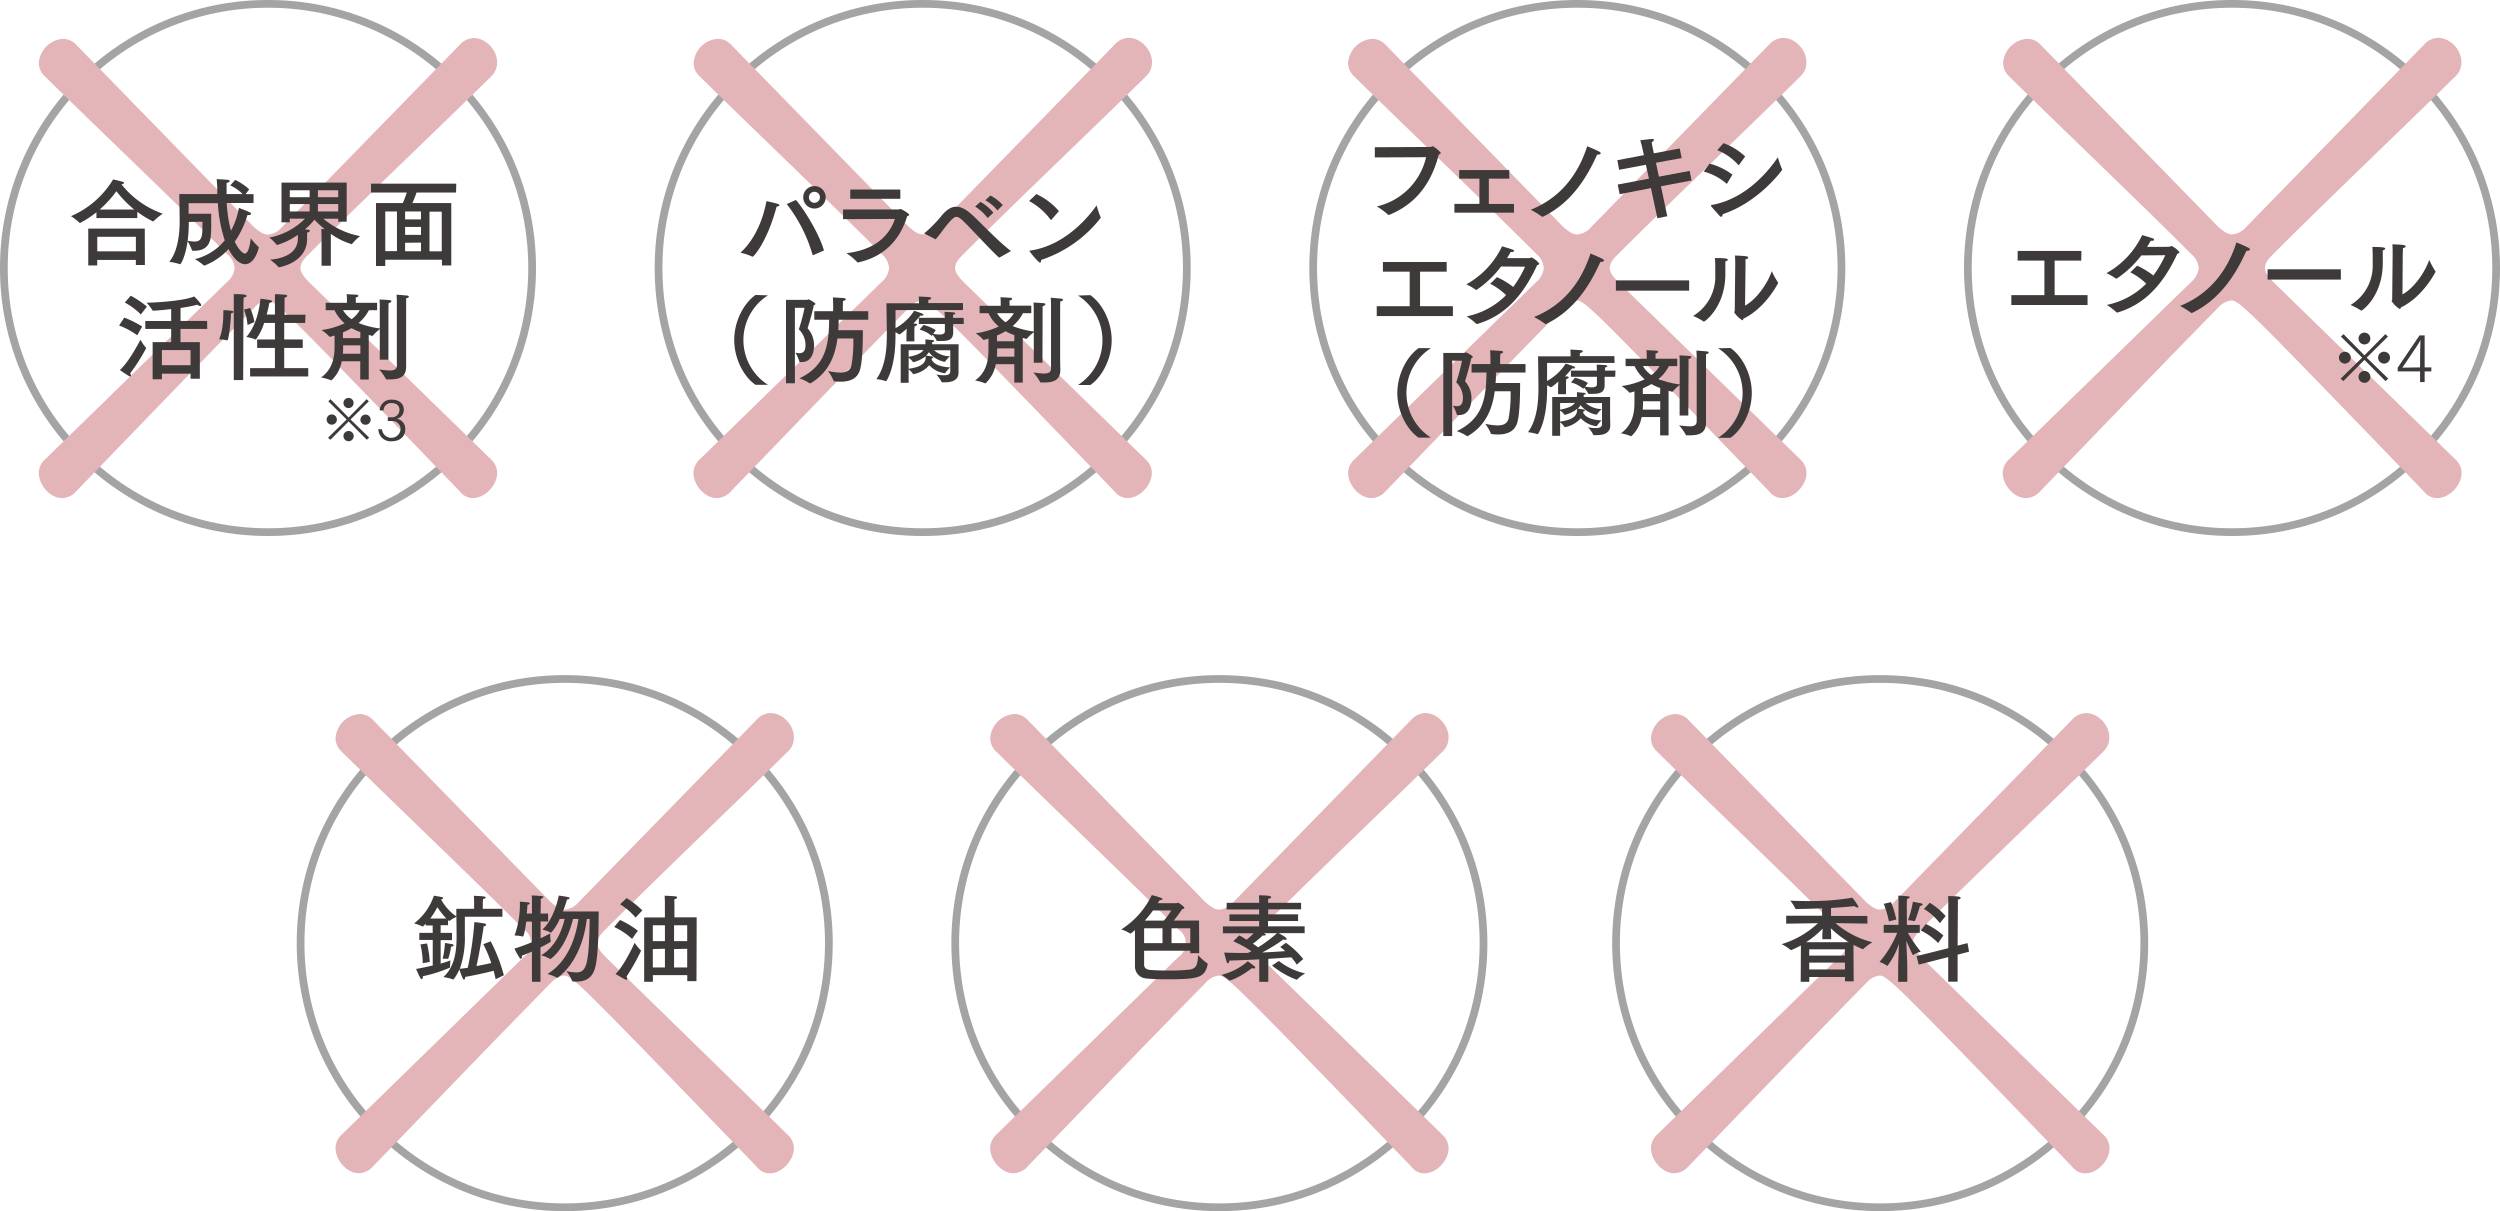 <svg xmlns="http://www.w3.org/2000/svg" viewBox="0 0 629.77 305.1"><defs><style>.cls-1{fill:none;stroke:#a4a4a5;stroke-miterlimit:10;stroke-width:1.95px;}.cls-2{fill:#e3b4b8;}.cls-3{fill:#3e3a39;}</style></defs><g id="レイヤー_2" data-name="レイヤー 2"><g id="レイヤー_1-2" data-name="レイヤー 1"><circle class="cls-1" cx="67.51" cy="67.51" r="66.54"/><circle class="cls-1" cx="232.43" cy="67.51" r="66.54"/><circle class="cls-1" cx="397.34" cy="67.51" r="66.54"/><circle class="cls-1" cx="562.26" cy="67.51" r="66.54"/><circle class="cls-1" cx="142.26" cy="237.58" r="66.54"/><circle class="cls-1" cx="307.17" cy="237.58" r="66.54"/><circle class="cls-1" cx="473.63" cy="237.58" r="66.54"/><path class="cls-2" d="M115.89,123.84C71,77.33,69.38,75.69,67.28,75.69A5.35,5.35,0,0,0,64,77.56c-14.49,14.73-31.32,32.26-44.88,46.28a4.83,4.83,0,0,1-3.5,1.63c-3,0-5.84-3.27-5.84-6.3a4.6,4.6,0,0,1,1.4-3.28L57.23,71a5.25,5.25,0,0,0,1.87-3.5A5.25,5.25,0,0,0,57.23,64C43.67,50.45,25,32.69,11.19,19.13a4.58,4.58,0,0,1-1.4-3.27,6.53,6.53,0,0,1,6.07-6.07,4.58,4.58,0,0,1,3.27,1.4L64,57.23c1.4,1.17,2.33,1.87,3.5,1.87A5.25,5.25,0,0,0,71,57.23l44.87-46a4.88,4.88,0,0,1,3.51-1.64c3,0,5.84,3,5.84,6.08a4.76,4.76,0,0,1-1.4,3.5C110.05,32.69,91.35,50.45,77.8,64c-1.41,1.4-2.11,2.34-2.11,3.51s.94,2.33,2.34,3.74l45.81,44.63a4.64,4.64,0,0,1,1.4,3.28c0,3-3,6.3-6.08,6.3A4.07,4.07,0,0,1,115.89,123.84Z"/><path class="cls-2" d="M280.81,123.84c-44.88-46.51-46.51-48.15-48.62-48.15a5.37,5.37,0,0,0-3.27,1.87c-14.49,14.73-31.32,32.26-44.87,46.28a4.86,4.86,0,0,1-3.51,1.63c-3,0-5.84-3.27-5.84-6.3a4.64,4.64,0,0,1,1.4-3.28l46-44.87a5.25,5.25,0,0,0,1.87-3.5A5.25,5.25,0,0,0,222.14,64c-13.55-13.56-32.25-31.32-46-44.88a4.62,4.62,0,0,1-1.4-3.27,6.54,6.54,0,0,1,6.08-6.07,4.61,4.61,0,0,1,3.27,1.4l44.87,46c1.4,1.17,2.34,1.87,3.51,1.87a5.23,5.23,0,0,0,3.5-1.87l44.88-46a4.84,4.84,0,0,1,3.5-1.64c3,0,5.84,3,5.84,6.08a4.72,4.72,0,0,1-1.4,3.5C275,32.69,256.27,50.45,242.71,64c-1.4,1.4-2.1,2.34-2.1,3.51s.93,2.33,2.33,3.74l45.81,44.63a4.6,4.6,0,0,1,1.4,3.28c0,3-3,6.3-6.07,6.3A4.06,4.06,0,0,1,280.81,123.84Z"/><path class="cls-2" d="M445.72,123.84c-44.87-46.51-46.51-48.15-48.61-48.15a5.35,5.35,0,0,0-3.27,1.87c-14.5,14.73-31.32,32.26-44.88,46.28a4.84,4.84,0,0,1-3.5,1.63c-3,0-5.85-3.27-5.85-6.3a4.61,4.61,0,0,1,1.41-3.28l46-44.87a5.25,5.25,0,0,0,1.87-3.5A5.25,5.25,0,0,0,387.06,64C373.5,50.45,354.8,32.69,341,19.13a4.59,4.59,0,0,1-1.41-3.27,6.54,6.54,0,0,1,6.08-6.07,4.58,4.58,0,0,1,3.27,1.4l44.88,46c1.4,1.17,2.33,1.87,3.5,1.87a5.25,5.25,0,0,0,3.51-1.87l44.87-46a4.88,4.88,0,0,1,3.51-1.64c3,0,5.84,3,5.84,6.08a4.76,4.76,0,0,1-1.4,3.5C439.88,32.69,421.18,50.45,407.62,64c-1.4,1.4-2.1,2.34-2.1,3.51s.94,2.33,2.34,3.74l45.81,44.63a4.64,4.64,0,0,1,1.4,3.28c0,3-3,6.3-6.08,6.3A4.06,4.06,0,0,1,445.72,123.84Z"/><path class="cls-2" d="M610.63,123.84C565.76,77.33,564.13,75.69,562,75.69a5.37,5.37,0,0,0-3.27,1.87c-14.49,14.73-31.32,32.26-44.87,46.28a4.86,4.86,0,0,1-3.51,1.63c-3,0-5.84-3.27-5.84-6.3a4.64,4.64,0,0,1,1.4-3.28L552,71a5.25,5.25,0,0,0,1.87-3.5A5.25,5.25,0,0,0,552,64c-13.55-13.56-32.25-31.32-46-44.88a4.62,4.62,0,0,1-1.4-3.27,6.54,6.54,0,0,1,6.07-6.07,4.61,4.61,0,0,1,3.28,1.4l44.87,46c1.4,1.17,2.34,1.87,3.51,1.87a5.25,5.25,0,0,0,3.5-1.87l44.87-46a4.88,4.88,0,0,1,3.51-1.64c3,0,5.84,3,5.84,6.08a4.72,4.72,0,0,1-1.4,3.5c-13.79,13.56-32.48,31.32-46,44.88-1.4,1.4-2.1,2.34-2.1,3.51s.93,2.33,2.33,3.74l45.81,44.63a4.6,4.6,0,0,1,1.4,3.28c0,3-3,6.3-6.07,6.3A4.09,4.09,0,0,1,610.63,123.84Z"/><path class="cls-2" d="M190.63,293.91c-44.87-46.51-46.5-48.15-48.61-48.15a5.37,5.37,0,0,0-3.27,1.87c-14.49,14.73-31.32,32.26-44.87,46.28a4.86,4.86,0,0,1-3.51,1.63c-3,0-5.84-3.27-5.84-6.3a4.64,4.64,0,0,1,1.4-3.28l46-44.87a4.22,4.22,0,0,0,0-7c-13.55-13.56-32.25-31.32-46-44.88a4.62,4.62,0,0,1-1.4-3.27,6.54,6.54,0,0,1,6.07-6.07,4.61,4.61,0,0,1,3.28,1.4l44.87,46c1.4,1.17,2.34,1.87,3.51,1.87a5.25,5.25,0,0,0,3.5-1.87l44.87-46a4.88,4.88,0,0,1,3.51-1.64c3,0,5.84,3,5.84,6.08a4.72,4.72,0,0,1-1.4,3.5c-13.79,13.56-32.48,31.32-46,44.88-1.4,1.4-2.1,2.34-2.1,3.51s.93,2.33,2.33,3.74L198.58,286a4.6,4.6,0,0,1,1.4,3.28c0,3-3,6.3-6.07,6.3A4.09,4.09,0,0,1,190.63,293.91Z"/><path class="cls-2" d="M355.55,293.91c-44.87-46.51-46.51-48.15-48.61-48.15a5.37,5.37,0,0,0-3.28,1.87c-14.49,14.73-31.31,32.26-44.87,46.28a4.86,4.86,0,0,1-3.51,1.63c-3,0-5.84-3.27-5.84-6.3a4.64,4.64,0,0,1,1.4-3.28l46-44.87a4.22,4.22,0,0,0,0-7c-13.56-13.56-32.26-31.32-46-44.88a4.62,4.62,0,0,1-1.4-3.27,6.54,6.54,0,0,1,6.08-6.07,4.58,4.58,0,0,1,3.27,1.4l44.87,46c1.41,1.17,2.34,1.87,3.51,1.87a5.25,5.25,0,0,0,3.51-1.87l44.87-46a4.88,4.88,0,0,1,3.51-1.64c3,0,5.84,3,5.84,6.08a4.76,4.76,0,0,1-1.4,3.5c-13.79,13.56-32.49,31.32-46.05,44.88-1.4,1.4-2.1,2.34-2.1,3.51s.93,2.33,2.34,3.74L363.5,286a4.64,4.64,0,0,1,1.4,3.28c0,3-3,6.3-6.08,6.3A4.06,4.06,0,0,1,355.55,293.91Z"/><path class="cls-2" d="M522,293.91c-44.87-46.51-46.5-48.15-48.61-48.15a5.37,5.37,0,0,0-3.27,1.87c-14.49,14.73-31.32,32.26-44.87,46.28a4.86,4.86,0,0,1-3.51,1.63c-3,0-5.84-3.27-5.84-6.3a4.64,4.64,0,0,1,1.4-3.28l46-44.87a4.22,4.22,0,0,0,0-7c-13.55-13.56-32.25-31.32-46-44.88a4.62,4.62,0,0,1-1.4-3.27,6.54,6.54,0,0,1,6.07-6.07,4.61,4.61,0,0,1,3.28,1.4l44.87,46c1.4,1.17,2.34,1.87,3.51,1.87a5.25,5.25,0,0,0,3.5-1.87l44.87-46a4.88,4.88,0,0,1,3.51-1.64c3,0,5.84,3,5.84,6.08a4.72,4.72,0,0,1-1.4,3.5c-13.79,13.56-32.48,31.32-46,44.88-1.4,1.4-2.1,2.34-2.1,3.51s.93,2.33,2.33,3.74L530,286a4.6,4.6,0,0,1,1.4,3.28c0,3-3,6.3-6.07,6.3A4.09,4.09,0,0,1,522,293.91Z"/><path class="cls-3" d="M34.58,54.93H24.29V53.47a24.46,24.46,0,0,1-4.05,2.66l-.12,0a.13.13,0,0,1-.09,0,12.46,12.46,0,0,0-2.16-1.68A22.79,22.79,0,0,0,28.49,45.2s1.68.35,2.47.62c.17,0,.29.17.29.26s-.2.29-.67.34A23,23,0,0,0,41,53.83a15.58,15.58,0,0,0-2.33,1.91.09.09,0,0,1-.09,0,.18.18,0,0,1-.1,0,23.33,23.33,0,0,1-3.88-2.38ZM36.5,66.75H34.22V65.48H24.49v1.39H22.23V57.59H36.47Zm-12-7.1v3.67h9.73V59.65Zm9.32-6.86a28.14,28.14,0,0,1-4.5-4.62,27.86,27.86,0,0,1-4.22,4.62Z"/><path class="cls-3" d="M61.87,48.91h2v2.23H57.12a34.36,34.36,0,0,0,1.06,7,19.2,19.2,0,0,0,2-5.76A25.78,25.78,0,0,1,63,53.54a.34.34,0,0,1,.24.31c0,.17-.19.33-.6.33a1.72,1.72,0,0,1-.31,0,23.31,23.31,0,0,1-3.19,6.69c1.08,2.32,2.18,3,2.54,3,.86,0,1.27-2,1.49-3.84a18.06,18.06,0,0,0,2,2.21.21.21,0,0,1,0,.14c0,.27-1,4.17-3.43,4.17-1.65,0-3.21-1.91-4.17-3.81a16.05,16.05,0,0,1-6.08,4.17.18.18,0,0,1-.1,0,14,14,0,0,0-2.28-1.63,14.12,14.12,0,0,0,7.51-4.73,35.74,35.74,0,0,1-1.73-9.37H47.51s0,1.37,0,2.66h5.69c0,.5,0,1.13,0,1.8A35.3,35.3,0,0,1,53.05,60c-.48,2.47-2.14,3.17-4.13,3.17h-.4c-.1,0-.15,0-.17-.12a11,11,0,0,0-1.1-2.3c-.55,4-1.71,5.8-1.83,5.8h-.07a17.7,17.7,0,0,0-2.71-.6c2.28-2.73,2.62-7.55,2.62-10.24,0-1.1-.1-6.83-.1-6.83h9.57c0-.38,0-.77,0-1.17,0-.84-.07-1.66-.14-2.59,0,0,1.94.09,2.78.19.29,0,.5.17.5.31s-.21.34-.79.46c0,1,0,1.91,0,2.8H61.1A10.15,10.15,0,0,0,58,46.71l1.24-1.39a14.31,14.31,0,0,1,3.53,2.37Zm-14.31,7v0a36,36,0,0,1-.29,4.75,11.27,11.27,0,0,0,1.73.19c1.77,0,2-1.12,2-4,0-.31,0-.65,0-1Z"/><path class="cls-3" d="M87.33,55.84H85.2V55.1H81.46a20.31,20.31,0,0,0,9.25,4.38,13.31,13.31,0,0,0-2,1.94.15.15,0,0,1-.12.08,17.4,17.4,0,0,1-5.25-2.59c0,.4,0,.81,0,.81v7.22H81V59.58s0-1-.07-1.87l.86,0a24.87,24.87,0,0,1-2.58-2.35,17.57,17.57,0,0,1-2.4,2.42c.36.05.69.08.91.1s.34.14.34.26-.22.34-.7.46c0,0,0,.43,0,1.58,0,6.09-7.09,7.15-7.12,7.15a.14.14,0,0,1-.12-.08,11.26,11.26,0,0,0-2.08-1.82c5.46-.53,7-3,7-5.34v-.94a17.65,17.65,0,0,1-5.27,2.57s0,0-.07-.05a10.23,10.23,0,0,0-1.87-1.82,17.13,17.13,0,0,0,9-4.77H73V56H70.91V46H87.33ZM73,47.93v1.75H78V47.93Zm0,3.47v1.87H78V51.4Zm7.08-3.47v1.75H85.2V47.93Zm0,3.47v1.87H85.2V51.4Z"/><path class="cls-3" d="M114.88,48.5h-9.95a28.13,28.13,0,0,1-1.05,2.66h9.8V66.87l-2.35,0V65.43H97.05V67H94.72V51.16h6.74a20.82,20.82,0,0,0,1-2.66h-9V46.27h21.48ZM97.05,53.27v10H100v-10Zm5,0v2h4v-2Zm0,3.89v2h4v-2Zm0,4v2.14h4V61.11Zm6.14-7.84v10h3.09v-10Z"/><path class="cls-3" d="M34.57,84.47A18.2,18.2,0,0,0,30,82L31.31,80a27.48,27.48,0,0,1,4.5,2.25ZM33,94.53c0,.17-.07.31-.21.31a.36.36,0,0,1-.22-.07c-.84-.48-2.37-1.55-2.37-1.55,2.2-2,4.6-6.5,5.17-7.65a13.35,13.35,0,0,0,1.42,2.06.13.13,0,0,1,0,.12,45.22,45.22,0,0,1-4,6.3A1.35,1.35,0,0,1,33,94.53Zm2.49-15.31a17.12,17.12,0,0,0-4.05-3l1.49-1.73A23.18,23.18,0,0,1,37,77.23Zm16.71,3.64H45.47v3.33h4.87V95.4H48V94.13H40.78v1.41H38.45V86.19h4.67V82.86H36.6v-2h6.52v-3c-1.58.2-3.16.34-4.5.41-.07,0-.17,0-.19-.07a13.38,13.38,0,0,0-1.49-1.94c3.79-.1,9.68-.58,12-1.59.16.17,1.75,1.78,1.75,2.21a.23.23,0,0,1-.24.22,1.22,1.22,0,0,1-.7-.34,39.42,39.42,0,0,1-4.27.82v3.26h6.69ZM40.78,88.18V92H48V88.18Z"/><path class="cls-3" d="M57.26,85.74s0,0-.08,0a9.31,9.31,0,0,0-2-.26c1-2.09,1.08-5.44,1.08-6.76v-.58a13.82,13.82,0,0,1,2.16.17c.24,0,.38.14.38.26s-.17.27-.62.39C58.17,80.73,57.64,85.74,57.26,85.74Zm4,10H58.89V75.67c0-.48,0-1.15,0-1.58h.21c2.28,0,3,.14,3,.43s-.21.31-.72.43c0,.45-.05,1.27-.05,1.27ZM63,77.59a13.25,13.25,0,0,1,1.08,3.54l-1.72.75A12.79,12.79,0,0,0,61.45,78Zm13.88,3.76H71.59v4.17h4.67v2.13H71.59v5.09h6.06v2.1H63v-2.1h6.25V87.65H64.78V85.52h4.48V81.35H66.53a13.41,13.41,0,0,1-2.08,4.17.12.12,0,0,1-.08,0,10.53,10.53,0,0,0-2.32-.63c3.19-3.57,3.55-9.63,3.55-9.63a23,23,0,0,1,2.51.36c.24,0,.41.16.41.31s-.17.29-.67.38c-.1.53-.31,1.61-.67,2.93h2.08v-3.6c0-1,0-1.27,0-1.53a26.43,26.43,0,0,1,2.71.16c.26,0,.38.17.38.29s-.22.34-.67.43c0,.36,0,.63,0,1v3.29h5.27Z"/><path class="cls-3" d="M97.85,90.6H95.67V82.93a9.75,9.75,0,0,0-1.73,1.61s-.07.07-.14.07-.89-.24-.91-.24V95.61H90.75V91H86.08a8.43,8.43,0,0,1-2.59,4.81.18.18,0,0,1-.1,0,11.26,11.26,0,0,0-2.51-.72c3.11-2.23,3.4-5.54,3.4-7.86,0-.6,0-1.73,0-2.71-.46.14-1.13.33-1.2.33a.12.12,0,0,1-.12-.07A9.71,9.71,0,0,0,81,83.15a20.47,20.47,0,0,0,5.82-1.7,10.09,10.09,0,0,1-2.56-3.31H82.05l0-1.87H87.4V75.4a12,12,0,0,0-.08-1.29c.17,0,1.83.1,2.38.12.38,0,.57.17.57.31s-.21.31-.64.38a6.34,6.34,0,0,0,0,.77v.58H95v1.87H92.93a10.5,10.5,0,0,1-2.59,3.23,22.14,22.14,0,0,0,5.33,1.37V77.18a16.57,16.57,0,0,0-.08-1.73c.08,0,2,.07,2.59.17.27,0,.41.14.41.29s-.22.36-.69.45c-.05.67-.05,1.37-.05,1.37ZM86.44,87v.26c0,.55,0,1.17-.07,1.85h4.41V87Zm4.34-3.34a13.8,13.8,0,0,1-2.23-1,18.13,18.13,0,0,1-2.16,1.08l0,1.44h4.37Zm-4.37-5.53a7,7,0,0,0,2.16,2.27,7.34,7.34,0,0,0,2.06-2.27Zm15.9,11.6c0,1.17,0,2.4,0,2.56v.12c0,2.78-2.08,3.17-4.12,3.17-.26,0-.53,0-.77,0-.09,0-.16,0-.19-.09a12.11,12.11,0,0,0-1.72-2.42,24.92,24.92,0,0,0,2.66.26c1.1,0,1.8-.29,1.8-1.27v-16s0-1-.08-1.83c0,0,1.94.15,2.59.22.31,0,.51.17.51.31s-.22.31-.68.38c0,.56,0,1.27,0,1.27Z"/><path class="cls-3" d="M189.62,64.66s-.07,0-.09,0a14.35,14.35,0,0,0-3-1c3.74-3.43,5.73-8.56,6.55-13,0,0,2.42.53,2.9.72.24.09.36.21.36.33s-.22.29-.7.34C193.2,61.09,189.84,64.66,189.62,64.66Zm10.89-14.29c2.63,3.12,6.06,9.11,7.05,12.73l-2.64,1.15s-.07,0-.12,0a.12.12,0,0,1-.12-.1,37.82,37.82,0,0,0-6.5-12.75Zm4.62,2.16A2.83,2.83,0,1,1,208,49.7,2.83,2.83,0,0,1,205.13,52.53Zm0-4.22a1.39,1.39,0,1,0,1.42,1.39A1.39,1.39,0,0,0,205.13,48.31Z"/><path class="cls-3" d="M212.37,55.21l0-2.44,14,0c.19,0,.28-.14.45-.14S229,53.7,229,54.11c0,.15-.14.27-.48.36-1.75,5.87-5.8,10.24-12.34,11.63l-.1,0c-.07,0-.14,0-.16-.09a15.19,15.19,0,0,0-2.69-2.23c7.19-.84,10.79-4.37,12.2-8.63Zm14.43-5.13H214.19l0-2.34H226.8Z"/><path class="cls-3" d="M233.05,58.93c-.12,0-.17-.12-.17-.17a.13.13,0,0,1,.08-.09,32.59,32.59,0,0,0,4.36-4.49c1.24-1.46,2.4-2.11,3.57-2.11,1.41,0,2.88.94,4.53,2.54,2.81,2.71,6.4,6.48,9.25,8.63l-2.85,1.61-.09,0a.14.14,0,0,1-.12,0c-2.88-2.69-6-6.26-8.9-9.11-.74-.72-1.29-1.11-1.82-1.11s-1.29.63-3.26,3.19a29,29,0,0,1-1.94,2.47Zm15.75-4a12,12,0,0,0-3.16-2.9L247,50.85a12,12,0,0,1,3.24,2.73ZM251.25,53a10.52,10.52,0,0,0-3.05-2.56l1.3-1.18a10.87,10.87,0,0,1,3.11,2.4Z"/><path class="cls-3" d="M264.9,55.31s-.09.1-.14.1-.07,0-.12-.08a16.27,16.27,0,0,0-5.4-4.69l1.83-1.75a16.88,16.88,0,0,1,5.68,4.29ZM262,66.15c-.43,0-2.66-2.76-2.66-2.91s0-.09.19-.12c9.32-1.36,15.32-9.39,16.71-11.38a26.16,26.16,0,0,0,1,2.95.34.34,0,0,1,.05.14.31.31,0,0,1-.07.12,31.44,31.44,0,0,1-14.94,10.52C262.29,65.88,262.17,66.15,262,66.15Z"/><path class="cls-3" d="M193.45,74.4a13.36,13.36,0,0,0,0,22.53l-3.14,0c-3-2.06-5.35-6.6-5.35-11.32s2.42-9.25,5.37-11.31Z"/><path class="cls-3" d="M200.24,77.54v19H198v-21h5.39s.17-.14.29-.14,1.73.86,1.73,1.15c0,.12-.12.22-.41.36-.5,2.47-1.46,5.42-1.56,5.78a6.42,6.42,0,0,1,1.63,4.17c0,2.42-.91,4.34-3.09,4.34a2,2,0,0,1-.41,0c-.12,0-.17,0-.19-.12a10.47,10.47,0,0,0-1-2.25,3.74,3.74,0,0,0,1,.14c1,0,1.53-.57,1.53-2a5.45,5.45,0,0,0-1.68-4,43.61,43.61,0,0,0,1.44-5.44Zm18.48,3h-7.45c0,.89-.05,1.78-.1,2.64h6.19c0,2.66-.05,7.19-.63,9.66-.62,2.66-2.78,3.31-4.94,3.31a12.06,12.06,0,0,1-1.6-.1c-.1,0-.17,0-.19-.12a11.47,11.47,0,0,0-1.42-2.47,17.1,17.1,0,0,0,3.09.41c1.3,0,2.43-.36,2.79-1.7a34.73,34.73,0,0,0,.5-6.9h-4c-.6,4.53-2.31,8.65-6.79,11.29a.41.41,0,0,1-.12,0,.18.18,0,0,1-.09,0,10.86,10.86,0,0,0-2.57-1.25c6.69-3.19,7.41-8.46,7.48-14.77h-3.74V78.4h4.75V77.08s0-1.08-.07-2.16c.16,0,2.13.12,2.73.17.33,0,.52.17.52.31s-.21.31-.69.41c-.05.7-.05,1.49-.05,1.49v1.1h6.4Z"/><path class="cls-3" d="M242.59,78.11h-17s0,2.52,0,4.56a13.12,13.12,0,0,0,4.7-4.39c2,.67,2.32.77,2.32,1s-.26.24-.59.24h-.17c-.46.55-1.08,1.27-1.78,2,.22,0,.39,0,.44,0,.35,0,.52.14.52.26s-.24.31-.64.41c0,.21-.05.74-.05.74V86h-2l0-1.73.07-1.46c-1.39,1.22-1.73,1.42-1.89,1.42a.19.19,0,0,1-.1-.05,4.6,4.6,0,0,0-.84-.48v1c0,8.15-2.3,11.31-2.35,11.31a.18.18,0,0,1-.09,0,12,12,0,0,0-2.38-.51c2.45-3.33,2.62-8.24,2.64-10.93,0-1.56-.1-8.17-.1-8.17h8.2v-.17s0-1-.07-1.53c0,0,2,.09,2.59.14.36,0,.55.17.55.31s-.22.31-.72.41l0,.79v0h8.73Zm-1.13,13,0,2.66v.07c0,2-1.7,2.47-3.55,2.47l-.52,0c-.1,0-.2,0-.22-.12a7.13,7.13,0,0,0-1.32-1.85,13.45,13.45,0,0,0,1.92.2c1.1,0,1.61-.32,1.61-1v-5.3l-4.08,0a6.18,6.18,0,0,0,4,1.51,8.2,8.2,0,0,0-1.2,1.32.15.15,0,0,1-.14.07h-.07A6.61,6.61,0,0,1,234,88.71a4.49,4.49,0,0,1-.72.88c.75.08,1.82.17,1.82.41s-.14.19-.4.29a1.72,1.72,0,0,0,0,.26c.24.7,1.34,1.85,4.65,2a8.22,8.22,0,0,0-1.18,1.34A.16.16,0,0,1,238,94h-.08a6.27,6.27,0,0,1-3.83-2,6.87,6.87,0,0,1-4,2.25.11.11,0,0,1-.12-.09,5.26,5.26,0,0,0-1.08-1.13v3.4h-2V86.72h6.23c0-.19,0-.41,0-.6a5.74,5.74,0,0,0,0-.63s1.34.15,1.7.17.51.12.51.24-.17.22-.51.27c0,.16,0,.36,0,.55h6.66ZM228.9,88.23v1.65c2.33-.43,3.21-1,3.74-1.7Zm0,4.67c3.14-.45,4.29-1.36,4.29-3v-.17a8.1,8.1,0,0,1-3.09,1.51.12.12,0,0,1-.14-.1,4.6,4.6,0,0,0-1.06-1Zm13.88-11.29h-2.66v.55c0,.48,0,1.2,0,1.54,0,2-1.34,2.2-3.14,2.2h-.81c-.12,0-.19,0-.22-.09a6.67,6.67,0,0,0-1-1.49l-.24.31a7.5,7.5,0,0,0-3.06-1.6l1-1.18a10.8,10.8,0,0,1,3.09,1.32l-.67.93a9.58,9.58,0,0,0,1.6.17c.72,0,1.35-.17,1.35-.79V81.61h-6.55V80.05h6.55V80s-.05-1-.08-1.44c0,0,1.8.07,2.19.12s.52.17.52.27-.21.28-.57.33c0,.15,0,.72,0,.72v.07h2.66Z"/><path class="cls-3" d="M262.6,91.37h-2.18V83.7a10,10,0,0,0-1.72,1.6.15.15,0,0,1-.15.07c-.07,0-.88-.24-.91-.24V96.38h-2.13V91.75h-4.68a8.46,8.46,0,0,1-2.58,4.82s-.08,0-.1,0a10.78,10.78,0,0,0-2.52-.72C248.75,93.6,249,90.29,249,88c0-.6,0-1.72,0-2.7-.45.14-1.12.33-1.2.33a.14.14,0,0,1-.12-.07,9.51,9.51,0,0,0-1.91-1.61,20.15,20.15,0,0,0,5.82-1.7A9.88,9.88,0,0,1,249,78.9h-2.23l0-1.87h5.32v-.86s0-.65-.07-1.29c.17,0,1.82.09,2.37.12.39,0,.58.16.58.31s-.22.31-.65.38a6.34,6.34,0,0,0,0,.77V77h5.47V78.9h-2.11a10.42,10.42,0,0,1-2.59,3.24,22.66,22.66,0,0,0,5.32,1.37V77.94c0-.31,0-.93-.07-1.72.07,0,2,.07,2.59.17.26,0,.41.14.41.28s-.22.36-.7.46c0,.67,0,1.36,0,1.36Zm-11.41-3.6V88c0,.55,0,1.17-.07,1.84h4.41V87.77Zm4.34-3.33a16.86,16.86,0,0,1-2.23-1,17.28,17.28,0,0,1-2.15,1.08l0,1.44h4.36Zm-4.36-5.54a7,7,0,0,0,2.16,2.28,7.38,7.38,0,0,0,2.06-2.28Zm15.89,11.6c0,1.18.05,2.4.05,2.57v.12c0,2.78-2.08,3.16-4.12,3.16l-.77,0c-.1,0-.17,0-.19-.1a12.36,12.36,0,0,0-1.73-2.42,25.72,25.72,0,0,0,2.66.27c1.11,0,1.8-.29,1.8-1.27v-16s0-1-.07-1.82c0,0,1.94.14,2.59.22.31,0,.5.16.5.31s-.21.31-.67.38c-.05.55-.05,1.27-.05,1.27Z"/><path class="cls-3" d="M274.67,74.35c2.94,2.06,5.37,6.59,5.37,11.31s-2.4,9.26-5.35,11.32l-3.14,0a13.37,13.37,0,0,0,0-22.53Z"/><path class="cls-3" d="M346.33,39.66V37.09l14-.07c.31,0,.38-.19.57-.19a6.29,6.29,0,0,1,2.06,1.7c0,.14-.16.26-.52.38-2.28,8.94-7.27,13.07-12.49,15.22a.51.51,0,0,1-.17,0c-.07,0-.12,0-.19-.12A17.59,17.59,0,0,0,346.83,52a16.53,16.53,0,0,0,12.42-12.4Z"/><path class="cls-3" d="M380.2,45h-5.15v6.37h6.33v2.21h-15V51.35h6.3V45h-5.1V42.84H380.2Z"/><path class="cls-3" d="M388.68,54.59a.32.32,0,0,1-.12,0,.18.18,0,0,1-.14,0,19.22,19.22,0,0,0-2.81-1.75c7.79-3.14,12.06-9.26,14.22-16,0,0,2.06.84,3,1.34.29.17.41.31.41.43s-.27.34-.65.34a.83.83,0,0,1-.26,0C399.64,45,395.66,51.21,388.68,54.59Z"/><path class="cls-3" d="M423.62,39.82,417.15,41l.74,3.5,7.75-1.46.48,2.42-7.72,1.46,1.6,7.55-2.49.51-1.63-7.6L408,48.91l-.48-2.42L415.38,45l-.77-3.5-6.74,1.27-.45-2.42,6.69-1.27-.34-1.53s-.26-1.25-.57-2.23c2.8-.32,2.87-.32,2.94-.32.34,0,.51.1.51.24s-.22.39-.58.56c.05.48.24,1.39.24,1.39l.31,1.43,6.52-1.22Z"/><path class="cls-3" d="M435.09,46.2s-.07.1-.1.1a.21.21,0,0,1-.11-.08,14.65,14.65,0,0,0-5.69-3l1.47-2A16.29,16.29,0,0,1,436.41,44Zm-1.51,8.41c-.12,0-.26-.07-.45-.28-.44-.53-1.73-1.9-2.11-2.43a.24.24,0,0,1,0-.12c0-.09.07-.14.21-.16,8.92-1.56,14.77-9.21,16.62-12a22.18,22.18,0,0,0,1.07,3c0,.05.05.07.05.12s-5.73,8.1-15,11.22C433.92,54.3,433.8,54.61,433.58,54.61Zm4.51-13.09s-.08.08-.12.08-.05,0-.1-.08a14.22,14.22,0,0,0-5.27-3.69l1.56-1.77a15.75,15.75,0,0,1,5.46,3.36Z"/><path class="cls-3" d="M364.43,68.43h-6.71v8.7H366v2.49H346.81V77.13h8.3v-8.7h-6.74V66h16.06Z"/><path class="cls-3" d="M378.13,67.13A25.86,25.86,0,0,1,372,73a.44.44,0,0,1-.17,0h-.07a14.74,14.74,0,0,0-2.38-1.37,21.53,21.53,0,0,0,9-9.58c2.9.86,3,.88,3,1.15s-.32.28-.67.28h-.17c-.29.53-.6,1.06-.91,1.54,2.51,0,5.65,0,5.73,0s.26-.17.4-.17a4.79,4.79,0,0,1,2,1.58c0,.17-.22.29-.53.36-2.83,6.07-7.07,12.47-15.1,14.82l-.1,0a.22.22,0,0,1-.17-.07,17.06,17.06,0,0,0-2.39-1.85,19.38,19.38,0,0,0,9.92-5.34,15.36,15.36,0,0,0-4-2.85l1.71-1.68a20,20,0,0,1,4.09,2.47,28.13,28.13,0,0,0,3-5.11Z"/><path class="cls-3" d="M389.5,81.61a.32.32,0,0,1-.12,0,.18.18,0,0,1-.14,0,19.22,19.22,0,0,0-2.81-1.75c7.79-3.14,12.06-9.26,14.22-16,0,0,2.06.84,3,1.34.29.17.41.31.41.43s-.27.34-.65.34a.83.83,0,0,1-.26,0C400.46,72,396.48,78.23,389.5,81.61Z"/><path class="cls-3" d="M425.51,73.22H407.05V70.63h18.46Z"/><path class="cls-3" d="M435.25,65.41c0,.14-.21.35-.62.45,0,.74,0,2.4,0,2.92V69c0,8.32-5.17,12-5.36,12,0,0-.08,0-.1,0a15.56,15.56,0,0,0-2.66-1.41,11.53,11.53,0,0,0,5.58-10.31V67.9c0-.91,0-2.18-.09-2.9C434.85,65,435.25,65.17,435.25,65.41ZM439.59,77c2.9-1.61,5.63-5.49,6.74-8.7a19.46,19.46,0,0,0,1.53,2.8.3.3,0,0,1,.07.19s-3.11,6.28-8.77,9c-.05.24-.1.39-.24.39a6.46,6.46,0,0,1-2.06-2c0-.14.14-.24.14-.53l.12-11.48c0-.45,0-1.44-.07-2.3,2.8.1,3.33.19,3.33.48s-.21.38-.67.45c0,.65,0,1.47,0,1.47Z"/><path class="cls-3" d="M360.46,87.7a13.38,13.38,0,0,0,0,22.54l-3.14,0C354.4,108.22,352,103.69,352,99s2.42-9.25,5.37-11.31Z"/><path class="cls-3" d="M365.81,90.84v19h-2.23V88.9H369s.17-.14.29-.14,1.73.86,1.73,1.15c0,.12-.12.21-.41.36-.5,2.47-1.46,5.42-1.56,5.78a6.39,6.39,0,0,1,1.63,4.17c0,2.42-.91,4.33-3.09,4.33a3,3,0,0,1-.41,0c-.12,0-.17,0-.19-.12a10.47,10.47,0,0,0-1-2.25,4.2,4.2,0,0,0,1,.14c1,0,1.53-.57,1.53-2a5.46,5.46,0,0,0-1.68-4,43.61,43.61,0,0,0,1.44-5.44Zm18.48,3h-7.45c0,.89,0,1.77-.1,2.64h6.19c0,2.66-.05,7.19-.63,9.66-.62,2.66-2.78,3.31-4.94,3.31a12.06,12.06,0,0,1-1.6-.1c-.1,0-.17,0-.19-.12a11.47,11.47,0,0,0-1.42-2.47,17.1,17.1,0,0,0,3.09.41c1.3,0,2.42-.36,2.78-1.7a34,34,0,0,0,.51-6.91h-4c-.59,4.53-2.3,8.66-6.78,11.29l-.12.05a.14.14,0,0,1-.09-.05,11.13,11.13,0,0,0-2.57-1.24c6.69-3.19,7.41-8.47,7.48-14.77H370.7V91.71h4.75V90.39s0-1.08-.08-2.16c.17,0,2.14.12,2.74.17.33,0,.52.17.52.31s-.21.31-.69.41c-.05.69-.05,1.48-.05,1.48v1.11h6.4Z"/><path class="cls-3" d="M406.72,91.42h-17s0,2.52,0,4.55a13,13,0,0,0,4.7-4.38c2,.67,2.33.76,2.33,1s-.27.23-.6.23H396a25.72,25.72,0,0,1-1.78,2c.22,0,.39,0,.44,0,.36,0,.52.15.52.27s-.24.31-.64.41c0,.21-.05.74-.05.74v3.07h-2l0-1.73.07-1.46c-1.39,1.22-1.73,1.41-1.89,1.41a.21.21,0,0,1-.1,0,4.08,4.08,0,0,0-.84-.48v1c0,8.15-2.3,11.32-2.35,11.32a.13.13,0,0,1-.09,0,12.6,12.6,0,0,0-2.38-.5c2.45-3.33,2.62-8.25,2.64-10.93,0-1.56-.1-8.18-.1-8.18h8.2v-.16s0-1-.07-1.54c.05,0,2,.1,2.59.15.36,0,.55.16.55.31s-.21.31-.72.41l-.05.79v0h8.73Zm-1.13,13,.05,2.66v.07c0,2-1.7,2.47-3.55,2.47l-.52,0c-.1,0-.2,0-.22-.12a7.13,7.13,0,0,0-1.32-1.85,13.23,13.23,0,0,0,1.92.19c1.1,0,1.61-.31,1.61-1v-5.3l-4.08,0a6.18,6.18,0,0,0,4,1.51,7.82,7.82,0,0,0-1.19,1.32.21.21,0,0,1-.15.07h-.07a6.56,6.56,0,0,1-3.91-2.38,4.54,4.54,0,0,1-.72.89c.75.07,1.82.17,1.82.41,0,.09-.14.19-.4.29a1.5,1.5,0,0,0-.05.26c.24.69,1.34,1.85,4.65,2a8,8,0,0,0-1.17,1.35.19.19,0,0,1-.17.09h-.07a6.41,6.41,0,0,1-3.84-2,6.9,6.9,0,0,1-4,2.25c-.05,0-.09,0-.12-.1a5.21,5.21,0,0,0-1.08-1.12v3.4h-2V100h6.23a5.82,5.82,0,0,0,0-.59,5.74,5.74,0,0,0,0-.63s1.34.15,1.7.17.51.12.51.24-.17.22-.51.26c0,.17,0,.36,0,.55h6.66ZM393,101.53v1.66c2.33-.43,3.21-1,3.74-1.7Zm0,4.68c3.14-.46,4.29-1.37,4.29-3V103a8.25,8.25,0,0,1-3.09,1.51.13.13,0,0,1-.14-.1,4.6,4.6,0,0,0-1.06-1Zm13.88-11.29h-2.66v.55c0,.48,0,1.2,0,1.53,0,2-1.34,2.21-3.13,2.21h-.82c-.12,0-.19,0-.22-.1a6.62,6.62,0,0,0-1-1.48l-.23.31a7.68,7.68,0,0,0-3.07-1.61l1-1.17A10.8,10.8,0,0,1,400,96.48l-.67.93a10.76,10.76,0,0,0,1.6.17c.72,0,1.35-.17,1.35-.79V94.92h-6.55V93.36h6.55v-.07s-.05-1.06-.07-1.44c0,0,1.79.07,2.18.12s.52.17.52.26-.21.29-.57.34c0,.14-.05.72-.05.72v.07h2.66Z"/><path class="cls-3" d="M425.3,104.68h-2.19V97a10.08,10.08,0,0,0-1.72,1.61.14.14,0,0,1-.14.07c-.08,0-.89-.24-.92-.24v11.24H418.2v-4.62h-4.67a8.49,8.49,0,0,1-2.59,4.82.13.13,0,0,1-.1,0,11.31,11.31,0,0,0-2.52-.72c3.12-2.23,3.41-5.53,3.41-7.86,0-.6,0-1.72,0-2.71a12,12,0,0,1-1.19.34.14.14,0,0,1-.12-.07,9.49,9.49,0,0,0-1.92-1.61,20.47,20.47,0,0,0,5.82-1.7,10,10,0,0,1-2.56-3.31H409.5l0-1.87h5.33v-.86a12.17,12.17,0,0,0-.08-1.3c.17,0,1.83.1,2.38.12.38,0,.57.17.57.31s-.21.32-.65.39c0,.33,0,.76,0,.76v.58h5.46v1.87h-2.11a10.54,10.54,0,0,1-2.59,3.24,22.67,22.67,0,0,0,5.32,1.36V91.25c0-.31,0-.93-.07-1.73.07,0,2,.08,2.59.17.27,0,.41.15.41.29s-.22.36-.7.46c0,.67,0,1.36,0,1.36Zm-11.41-3.6v.26c0,.55,0,1.18-.08,1.85h4.41v-2.11Zm4.33-3.33a16.15,16.15,0,0,1-2.22-1,21.75,21.75,0,0,1-2.16,1.08l0,1.43h4.36Zm-4.36-5.54A7.11,7.11,0,0,0,416,94.49a7.37,7.37,0,0,0,2.06-2.28Zm15.9,11.6c0,1.18,0,2.4,0,2.57v.12c0,2.78-2.08,3.16-4.12,3.16l-.77,0c-.09,0-.16,0-.19-.1a12.11,12.11,0,0,0-1.72-2.42,24.92,24.92,0,0,0,2.66.26c1.1,0,1.79-.28,1.79-1.27v-16s0-1-.07-1.82c0,0,1.94.14,2.59.21.31,0,.5.17.5.31s-.21.32-.67.39c0,.55,0,1.27,0,1.27Z"/><path class="cls-3" d="M435.92,87.66c2.95,2.06,5.37,6.59,5.37,11.31s-2.4,9.25-5.35,11.31l-3.14,0a13.37,13.37,0,0,0,0-22.54Z"/><path class="cls-3" d="M524.29,65.64h-6.71v8.7h8.29v2.49h-19.2V74.34H515v-8.7h-6.74V63.22h16.06Z"/><path class="cls-3" d="M539.42,64.34a25.86,25.86,0,0,1-6.18,5.83.42.42,0,0,1-.17,0H533a14.08,14.08,0,0,0-2.37-1.36,21.57,21.57,0,0,0,9-9.59c2.9.86,3,.89,3,1.15s-.31.29-.67.29h-.17c-.29.52-.6,1-.91,1.53,2.52,0,5.66,0,5.73-.05s.26-.17.41-.17a4.78,4.78,0,0,1,2,1.59c0,.16-.21.28-.53.36-2.83,6.06-7.07,12.46-15.1,14.81l-.09,0a.21.21,0,0,1-.17-.08,17.31,17.31,0,0,0-2.4-1.84,19.46,19.46,0,0,0,9.92-5.35,15.72,15.72,0,0,0-4-2.85l1.7-1.68a20.78,20.78,0,0,1,4.1,2.47,28,28,0,0,0,3-5.11Z"/><path class="cls-3" d="M552.23,78.82a.21.21,0,0,1-.12,0,.16.16,0,0,1-.14,0,19.59,19.59,0,0,0-2.81-1.75c7.79-3.14,12.06-9.25,14.22-16,0,0,2.06.84,3,1.34.29.17.41.31.41.43s-.26.34-.65.34a1.23,1.23,0,0,1-.26,0C563.19,69.21,559.21,75.44,552.23,78.82Z"/><path class="cls-3" d="M589.68,70.43H571.22V67.84h18.46Z"/><path class="cls-3" d="M600.86,62.62c0,.14-.21.36-.62.45,0,.75,0,2.4,0,2.93v.24c0,8.32-5.17,12-5.36,12,0,0-.08,0-.1,0a16.34,16.34,0,0,0-2.66-1.41,11.52,11.52,0,0,0,5.58-10.31V65.11c0-.91,0-2.18-.09-2.9C600.45,62.21,600.86,62.38,600.86,62.62Zm4.34,11.55c2.9-1.6,5.63-5.49,6.74-8.7a20,20,0,0,0,1.53,2.81.3.3,0,0,1,.07.19s-3.11,6.28-8.77,9c0,.24-.1.38-.24.38a6.35,6.35,0,0,1-2.06-2c0-.14.14-.24.14-.52l.12-11.49c0-.45,0-1.43-.07-2.3,2.8.1,3.33.2,3.33.48s-.21.39-.67.46c0,.65-.05,1.46-.05,1.46Z"/><path class="cls-3" d="M126.57,230.94H117.1s0,3.55,0,4.53a23.56,23.56,0,0,1-1.27,8.58c.58-.07,1.27-.14,2-.26a77.05,77.05,0,0,0,1.65-11.36v-.13c.46,0,1.94.22,2.49.32.29,0,.48.19.48.36s-.16.28-.62.38c0,.43-1,6.4-1.8,10,1.42-.26,2.76-.55,3.72-.76a32.93,32.93,0,0,0-2-4.75l1.87-.72a42.61,42.61,0,0,1,3.31,8.54l-2.07,1c-.14-.69-.31-1.41-.52-2.13-1.78.48-4.65,1.1-7.15,1.56,0,.4-.14.69-.31.69s-.38-.26-1.17-2.61a9.62,9.62,0,0,1-1.42,2.47.15.15,0,0,1-.14.09l0,0a11.89,11.89,0,0,0-2.47-.6c3.24-2.92,3.34-7.65,3.34-10.43,0-.19,0-1.51-.05-4.74a7.08,7.08,0,0,0-1.7,1,.15.15,0,0,1-.1,0l-.1,0-.21-.19v1.29H111V235h2.86v1.82H111v5.92a25.38,25.38,0,0,0,2.47-.81s-.09.84-.09,1.44a1.94,1.94,0,0,0,0,.36v0a34.89,34.89,0,0,1-6.86,2.19c0,.07,0,.14,0,.21,0,.34-.14.53-.31.53s-.19-.07-.29-.24c-.46-.79-1.1-2.33-1.1-2.33,1.56-.28,3-.6,4.19-.88v-6.43h-3.38V235H109v-1.87h-1.75v-.46a9.1,9.1,0,0,1-.69.7s-.08,0-.12,0,0,0-.07,0a8.47,8.47,0,0,0-2.07-.74,14.74,14.74,0,0,0,5-7s1.39.22,1.91.34c.27,0,.41.17.41.29s-.14.24-.53.31a13,13,0,0,0,3.86,4.29l0-1.92h4.48v-1.75s0-1-.07-1.53c2.21.09,3,.14,3,.43,0,.12-.19.26-.69.41,0,.24-.05.86-.05.86v1.58h4.94Zm-19,6.73a26.2,26.2,0,0,1,.69,4.65l-1.77.32v-.24a22.94,22.94,0,0,0-.57-4.49Zm4.87-6.28a19,19,0,0,1-2.26-2.87,20.37,20.37,0,0,1-1.8,2.87Zm-.36,6.16s1.27.17,1.87.32c.19,0,.33.16.33.28s-.19.27-.67.34a13,13,0,0,1-.72,3.07h0a5.64,5.64,0,0,0-1-.05h-.38A20.92,20.92,0,0,0,112.09,237.55Z"/><path class="cls-3" d="M136.18,230.12h1.89v2h-1.89v4.24c1.17-.55,2-1,2.42-1.22a12.1,12.1,0,0,0,.14,2,.15.15,0,0,1,0,.09,20,20,0,0,1-2.59,1.42v8.68H134v-7.63c-.82.36-1.68.72-2.59,1.08a.9.9,0,0,1,.07.34c0,.24-.12.38-.26.38s-.22,0-.34-.22a18.71,18.71,0,0,1-1.29-2.32c1.56-.48,3.09-1.06,4.41-1.61v-5.2h-1.44c-.24,2-.62,3.76-.86,3.76l-.08,0a8.31,8.31,0,0,0-2-.24,23.48,23.48,0,0,0,1.34-8.53s1.51.09,2,.17c.26,0,.5.14.5.26s-.14.24-.6.38c0,.41-.07,1.22-.16,2.18H134v-3.23a9.48,9.48,0,0,0-.07-1.32,22.34,22.34,0,0,1,2.61.17c.29,0,.38.14.38.21s-.41.41-.69.48a6.55,6.55,0,0,0,0,.72Zm11.65,1.35c-1.37,11.24-7.41,14.83-7.43,14.83a.18.18,0,0,1-.1,0,9.51,9.51,0,0,0-2.39-.93c5.36-3.31,7.16-9.52,7.81-13.88h-1.37c-2,7.95-5.7,10.11-5.73,10.11s0,0-.07-.05a10.13,10.13,0,0,0-2.23-.91c3.5-2.06,5.16-5.92,5.92-9.15H141a12.35,12.35,0,0,1-2.16,3.45.14.14,0,0,1-.1,0,8.12,8.12,0,0,0-2.13-.76c3.07-2.76,4.1-8.35,4.15-8.58,0,0,1.63.21,2.42.4.14,0,.29.15.29.29s-.15.24-.65.31c-.17.63-.5,1.73-1,3h9c-.05,3.47,0,11.38-1,14.52-.8,2.43-2.52,3.15-4.61,3.15-.29,0-.6,0-.91-.05-.12,0-.14,0-.17-.12a9,9,0,0,0-1.48-2.47,15.23,15.23,0,0,0,2.47.33c2.56,0,3.26-1.58,3.42-13.44Z"/><path class="cls-3" d="M159.22,236.52a17.12,17.12,0,0,0-4.5-3l1.46-1.77a22,22,0,0,1,4.5,2.71Zm-1.22,10a.25.25,0,0,1-.26.28.6.6,0,0,1-.27-.07c-.6-.29-2.42-1.39-2.42-1.39,1.89-1.72,4.24-6.54,4.82-7.84a11,11,0,0,0,1.58,1.92s.05,0,.05.07a56.08,56.08,0,0,1-3.69,6.55A.85.85,0,0,1,158,246.5Zm2.11-15.37a16.27,16.27,0,0,0-3.91-3.36l1.66-1.55a23,23,0,0,1,3.95,3.09Zm15.34,16h-2.32v-1.51h-8.66v1.68h-2.2V231.11h5.22v-3.48s0-1.29-.07-2c.1,0,2.23.1,2.73.17.27,0,.43.17.43.29s-.19.34-.69.43a10.75,10.75,0,0,0,0,1.08v3.48h5.61Zm-11-14.07v4h3.05v-4Zm0,6v4.63h3.05V239Zm5.35-6v4h3.31v-4Zm0,6v4.63h3.31V239Z"/><path class="cls-3" d="M302.09,240.12h-2.25v-.62H288.21V243c0,.79.55,1.25,1.42,1.32,1.19.12,3,.17,4.79.17a45.38,45.38,0,0,0,5.27-.24c1.92-.27,2-1.71,2.11-3.65a14.25,14.25,0,0,0,2.35,2.09.15.15,0,0,1,.07.14v.07c-.69,3.41-2.37,3.79-10.21,3.79-2,0-4-.07-5.27-.21a3,3,0,0,1-2.83-2.95l0-9.23c-.34.29-.67.55-1,.81a.21.21,0,0,1-.14.08.24.24,0,0,1-.1-.05,8.69,8.69,0,0,0-2.23-1,20.9,20.9,0,0,0,7.7-8.66,22.72,22.72,0,0,1,2.35.7c.21.09.33.21.33.33s-.17.24-.57.24h-.12s-.17.29-.48.77l4.72,0c.12,0,.22-.14.36-.14s1.61,1,1.61,1.3-.22.24-.51.31c-.55.81-1.39,2-2.16,2.9h6.38Zm-13.88-6.28v3.74h4.63v-3.74Zm2.25-4.48c-.57.76-1.27,1.65-2.06,2.54h4.8a18.2,18.2,0,0,0,1.84-2.54Zm4.66,4.48v3.74h4.72l0-3.74Z"/><path class="cls-3" d="M309.76,247a.11.11,0,0,1-.1,0,10,10,0,0,0-2-1.42,15.82,15.82,0,0,0,6.67-3.43s1.17.84,1.65,1.25a.54.54,0,0,1,.22.36c0,.12-.1.22-.29.22a1.84,1.84,0,0,1-.5-.12C311.92,246.52,309.83,247,309.76,247Zm18-17.93h-8.3v1.25H327V232h-7.58v1.35h9.23v1.72H322.1c1.71.94,2,1.2,2,1.46s-.09.22-.33.22a1.24,1.24,0,0,1-.48-.1,40.39,40.39,0,0,1-5.33,3.29c2.33-.1,4.37-.24,5.78-.34a15.2,15.2,0,0,0-1.24-1.05l1.43-1.06a20.77,20.77,0,0,1,4.37,4.1L326.66,243a13.37,13.37,0,0,0-1.34-1.82c-1,0-3.19.22-5.83.36v5.78h-2.28v-5.66c-2.51.14-5.2.26-7.5.31-.07.48-.24.7-.38.7s-.24-.15-.32-.36c-.21-.67-.64-2.35-.64-2.35,1.51.07,3.07.09,4.6.09h1.41l.87-.43a29.27,29.27,0,0,0-4.58-2.51l1.49-1.47c.14,0,.88.48,1.87,1.08a17.87,17.87,0,0,0,1.77-1.63h-7.74v-1.72h9.13V232h-7.48v-1.65h7.48v-1.25H309v-1.68h8.2V227s0-.64-.07-1.46c2.49,0,3.09.19,3.09.46s-.29.36-.72.38c-.05.46-.05.86-.05.86v.19h8.3Zm-9.4,6a1.85,1.85,0,0,0,.26.12c.17.1.24.19.24.27s-.16.21-.45.21a2.06,2.06,0,0,1-.34,0,22.58,22.58,0,0,1-2.47,2.06c.46.29.91.6,1.35.91a37.91,37.91,0,0,0,4.74-3.55Zm3.79,7a16.44,16.44,0,0,0,6.64,3.14,8.9,8.9,0,0,0-2,1.51.23.23,0,0,1-.14.07h-.05a21.45,21.45,0,0,1-6.16-3.57Z"/><path class="cls-3" d="M470.43,232.66l-8.06-.12a22.8,22.8,0,0,0,9.3,4.82,12.77,12.77,0,0,0-2.25,1.68.13.13,0,0,1-.12.05.24.24,0,0,1-.1,0c-.81-.34-1.58-.7-2.3-1.08l.05,9.2h-2.18v-1.1h-9v1.22h-2.16l.05-9.16a20,20,0,0,1-2.37,1.13.44.44,0,0,1-.15.05s0,0-.07-.05a12,12,0,0,0-2.27-1.46,23,23,0,0,0,9.15-5.28l-8,.12v-2H459v-1.87c-2.23.09-4.53.17-6.54.17-.1,0-.17,0-.2-.1a10.15,10.15,0,0,0-1.29-2c1.27.07,2.68.1,4.12.1a65.38,65.38,0,0,0,11.53-.84,15.09,15.09,0,0,1,1.54,2.25.23.23,0,0,1-.24.22,1.25,1.25,0,0,1-.75-.36c-1.46.17-3.59.33-5.92.48v2h9.14Zm-9.14,3.94h-2.23v-.82c0-.31.05-1.1.08-1.84a25.19,25.19,0,0,1-4.15,3.4h10.76a25.75,25.75,0,0,1-4.55-3.5c.05.79.09,1.65.09,1.94Zm-5.53,5.89,0,1.73h9v-1.73Zm0-3.35v1.58h9v-1.58Z"/><path class="cls-3" d="M480.36,233h3.24v2l-3,0a39.42,39.42,0,0,0,3.26,4.74,6.55,6.55,0,0,0-1.89.82.1.1,0,0,1-.07,0c-.05,0-.07,0-.1-.07-.52-1.06-1.15-2.49-1.58-3.5.07,2.47.24,4.55.24,7.14v3.19h-2.3V244.2c0-1.49.12-4.49.21-6.45a18.86,18.86,0,0,1-2.92,5.56s0,0-.05,0a8.34,8.34,0,0,0-1.92-1,26.28,26.28,0,0,0,4.44-7.33l-3.4,0v-2h3.73V227.1s0-.88-.07-1.48c.36,0,1.68.09,2.26.14s.62.17.62.29-.26.33-.67.41c0,.26-.05.88-.05.88Zm-4-5.75a25.14,25.14,0,0,1,1.34,4.39l-1.87.45a27.78,27.78,0,0,0-1.29-4.41Zm5.87,4.8a8,8,0,0,0-1.6-.24,24.13,24.13,0,0,0,1.24-4.65s1.49.26,2,.38c.32.07.46.21.46.33s-.24.32-.67.34c-.77,2.54-1.22,3.84-1.39,3.84Zm10.91,6.16,2.49-.63.39,2.16-2.88.74v6.81h-2.37V241.1l-7.43,1.9-.55-2.14,8-2V227.39s0-1.08-.05-1.65c2.61,0,3.16.16,3.16.43s-.21.33-.69.43c0,.43,0,1.05,0,1.05Zm-4.91-.65a15.38,15.38,0,0,0-4.39-3.17l1.29-1.63a17.5,17.5,0,0,1,4.42,2.9Zm.43-5a14.12,14.12,0,0,0-4-3.59l1.46-1.56a17.91,17.91,0,0,1,4,3.35Z"/><path class="cls-3" d="M83.56,104.4a1.29,1.29,0,1,1-1.28,1.29A1.29,1.29,0,0,1,83.56,104.4Zm3.76,1.27-4.62-4.58.56-.53,4.55,4.62,4.55-4.62.56.53-4.62,4.58L93,110.24l-.6.54-4.58-4.62-4.58,4.62-.6-.51Zm.49-5.43a1.28,1.28,0,1,1-1.29,1.27A1.29,1.29,0,0,1,87.81,100.24Zm0,8.33a1.28,1.28,0,0,1,1.29,1.28,1.29,1.29,0,1,1-1.29-1.28Zm3-2.88A1.28,1.28,0,1,1,92.05,107,1.29,1.29,0,0,1,90.78,105.69Z"/><path class="cls-3" d="M96.23,108.16a2.35,2.35,0,0,0,4.68,0,2.06,2.06,0,0,0-2.27-2.1h-.08l-.87,0v-.94l.88,0h.06a1.88,1.88,0,0,0,2-1.9c0-.86-.56-1.68-2-1.68a1.85,1.85,0,0,0-2,1.85h-1a2.87,2.87,0,0,1,3.09-2.71c1.81,0,3,1,3,2.54a2.26,2.26,0,0,1-1.81,2.28,2.5,2.5,0,0,1,2.17,2.66c0,2-1.57,3-3.41,3a3.08,3.08,0,0,1-3.35-3.06Z"/><path class="cls-3" d="M590.7,88.61a1.5,1.5,0,0,1,1.48,1.49,1.49,1.49,0,1,1-1.48-1.49Zm4.35,1.48-5.35-5.31.65-.61,5.27,5.35,5.27-5.35.65.61-5.36,5.31,5.44,5.29-.7.63-5.3-5.35L590.31,96l-.69-.6Zm.57-6.3a1.49,1.49,0,1,1-1.49,1.48A1.5,1.5,0,0,1,595.62,83.79Zm0,9.66a1.48,1.48,0,0,1,1.49,1.47,1.49,1.49,0,1,1-1.49-1.47Zm3.44-3.35a1.48,1.48,0,1,1,3,0,1.48,1.48,0,1,1-3,0Z"/><path class="cls-3" d="M604,92.62l5.5-8.13h1.29v8.06h1.68v1h-1.68v2.7h-1.15v-2.7H604Zm5.64-.07,0-2.27c0-.24.05-3.73.11-4.64a14.92,14.92,0,0,1-.92,1.54l-3.65,5.44Z"/></g></g></svg>